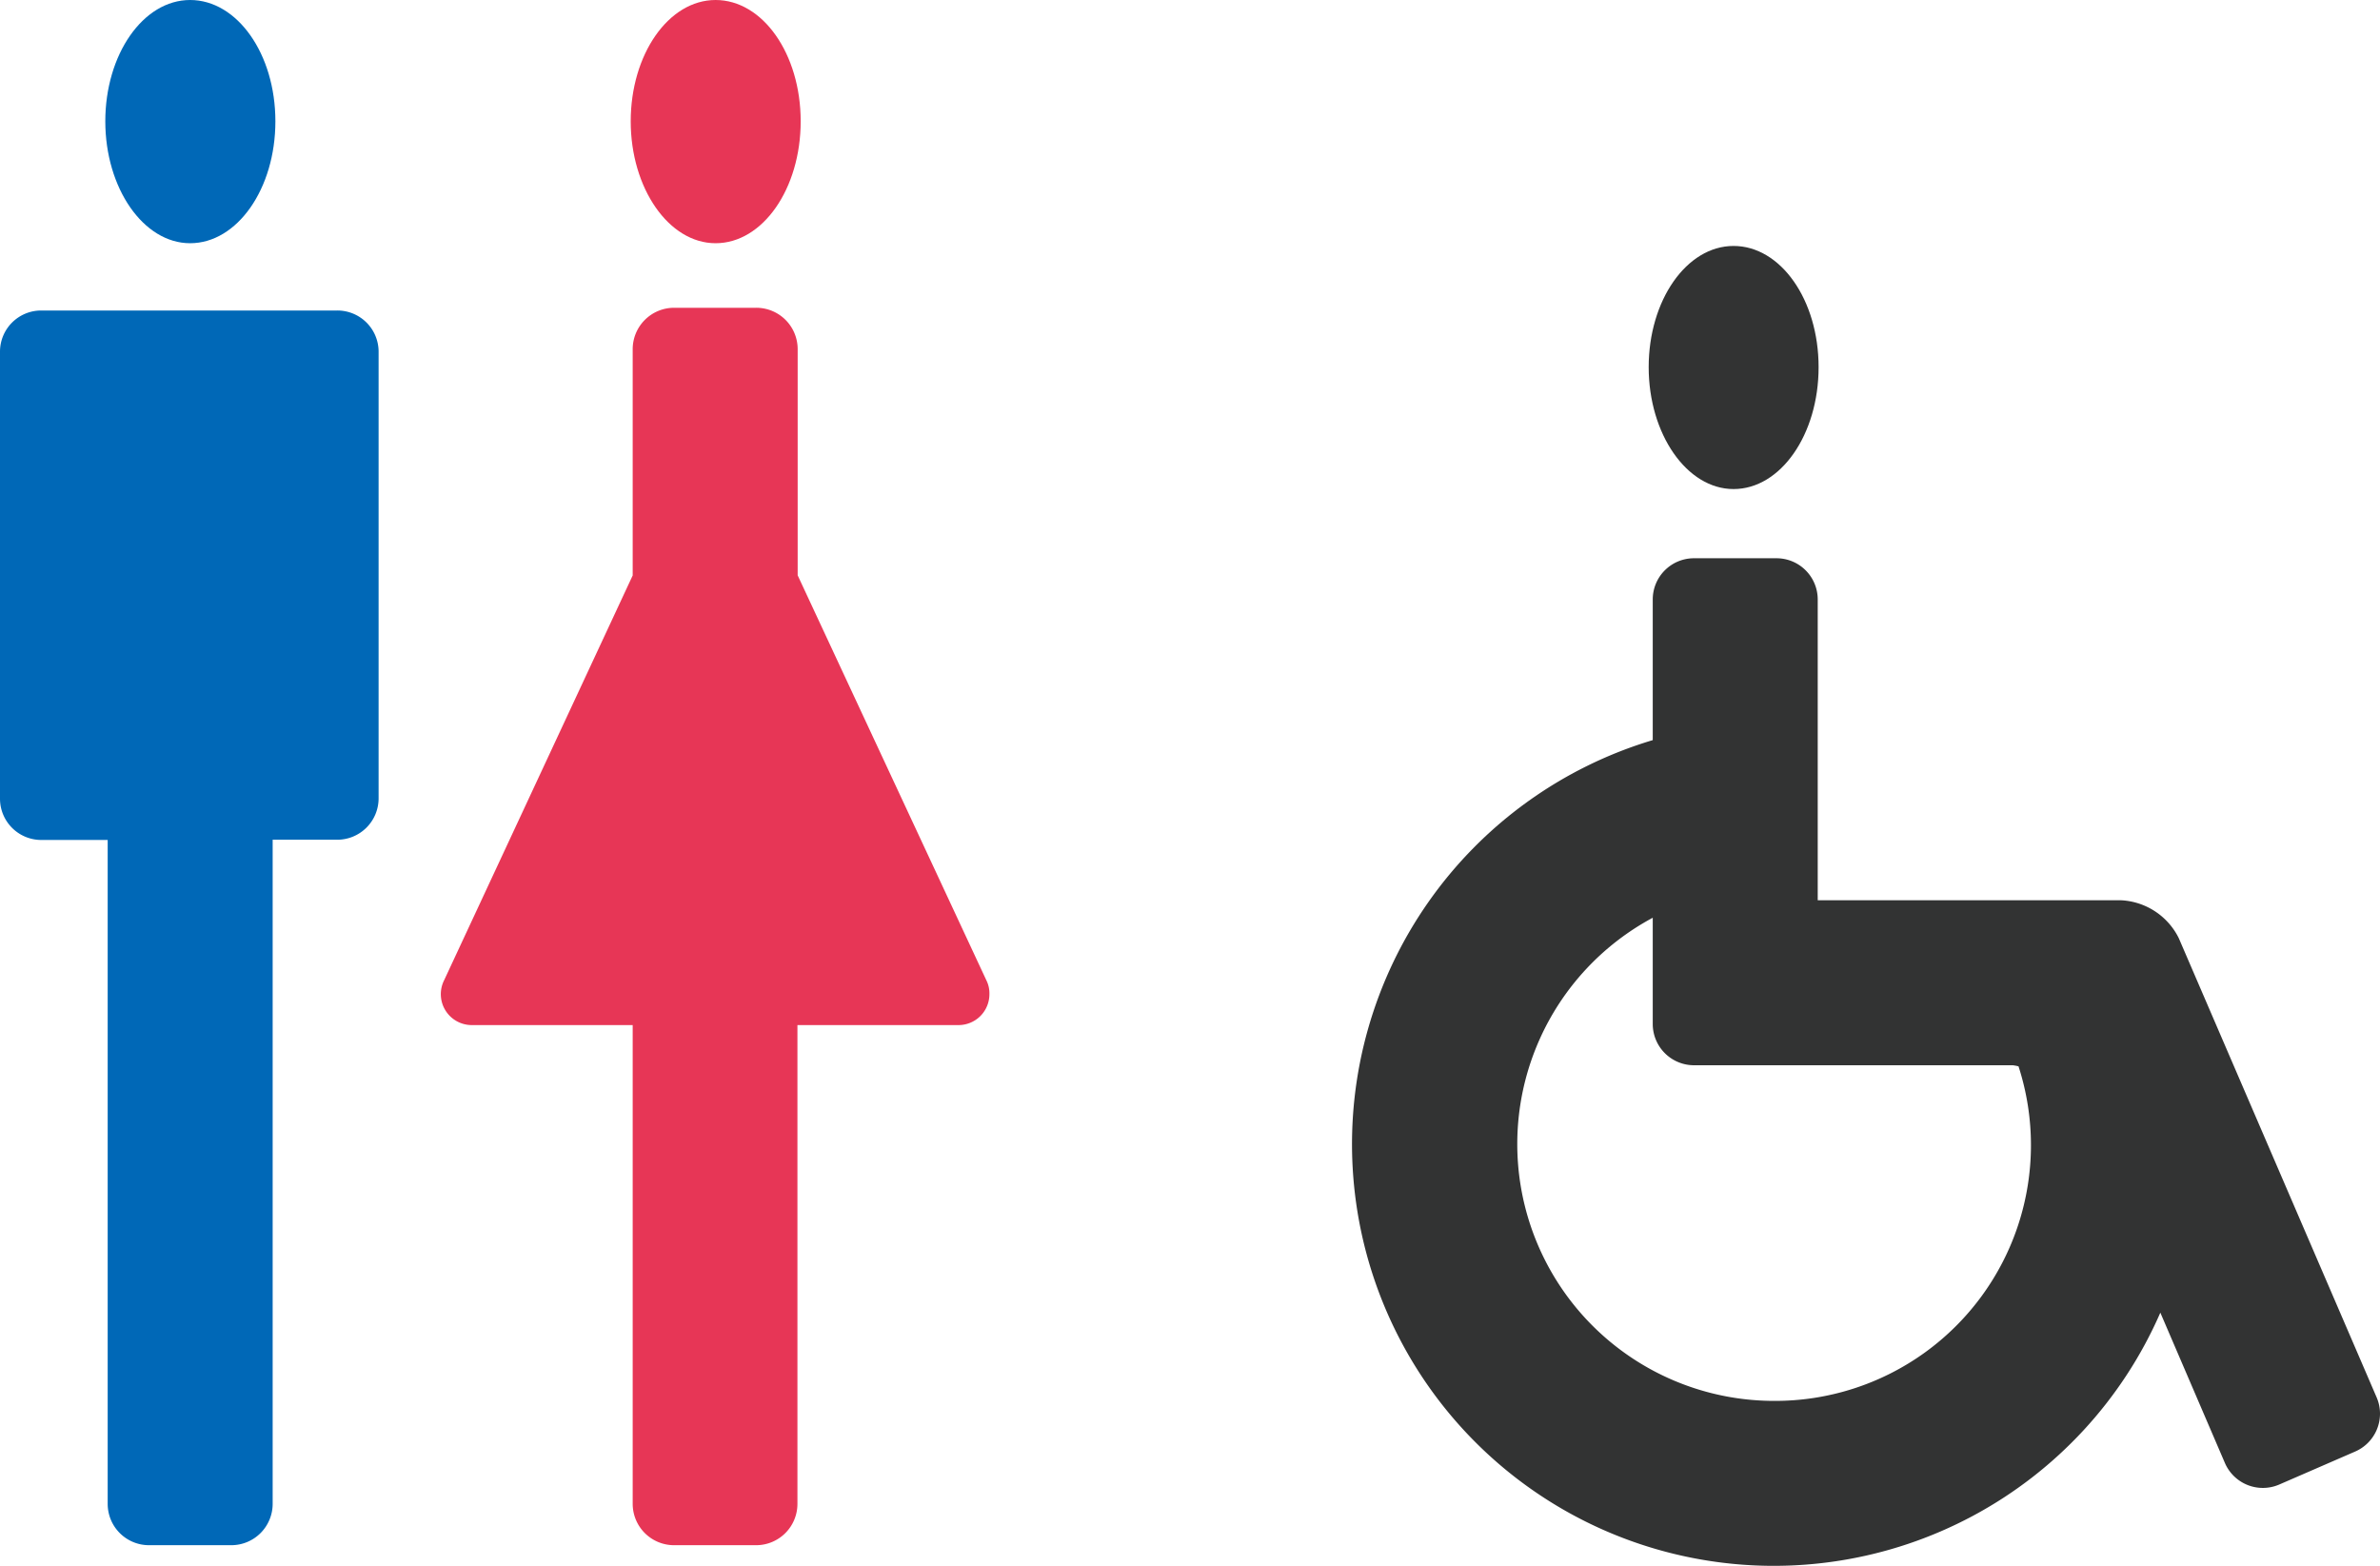 <svg xmlns="http://www.w3.org/2000/svg" width="40.999" height="26.975" viewBox="0 0 40.999 26.975"><g transform="translate(0.027 -1.51)"><path d="M29.836,9.935c.81,0,1.465-.938,1.465-2.1s-.655-2.088-1.465-2.088-1.462.938-1.462,2.088S29.03,9.935,29.836,9.935Z" fill="#323333"/><path d="M40.916,25.587l-3.41-7.915a1.174,1.174,0,0,0-.989-.653H31.286V11.835a.71.71,0,0,0-.71-.708H29.155a.71.71,0,0,0-.711.708V14.26a7.265,7.265,0,1,0,8.744,9.863L38.3,26.712a.712.712,0,0,0,.934.373l1.3-.565a.711.711,0,0,0,.382-.933Zm-10.381.056a4.424,4.424,0,0,1-2.091-8.323v1.833a.711.711,0,0,0,.711.708h5.49a.7.7,0,0,1,.1.019,4.406,4.406,0,0,1-4.208,5.763Z" fill="#323333"/><path d="M3.248,5.7c.811,0,1.469-.938,1.469-2.1S4.059,1.51,3.248,1.51,1.787,2.449,1.787,3.6,2.443,5.7,3.248,5.7Z" fill="#0068b7"/><path d="M5.784,6.859H.682a.709.709,0,0,0-.709.71v7.7a.711.711,0,0,0,.709.711H1.828V27.418a.712.712,0,0,0,.708.711H3.958a.713.713,0,0,0,.712-.711V15.976H5.784a.713.713,0,0,0,.711-.711v-7.7A.71.71,0,0,0,5.784,6.859Z" fill="#0068b7"/><path d="M12.3,5.7c.812,0,1.466-.938,1.466-2.1S13.112,1.51,12.3,1.51s-1.462.939-1.462,2.09S11.493,5.7,12.3,5.7Z" fill="#e73656"/><path d="M16.963,18.394l-3.249-6.973v-3.9A.713.713,0,0,0,13,6.812H11.582a.714.714,0,0,0-.71.711v3.9L7.625,18.394a.533.533,0,0,0,.474.775h2.773v8.249a.713.713,0,0,0,.71.711H13a.712.712,0,0,0,.71-.711V19.169h2.774a.532.532,0,0,0,.533-.534A.5.5,0,0,0,16.963,18.394Z" fill="#e73656"/></g></svg>